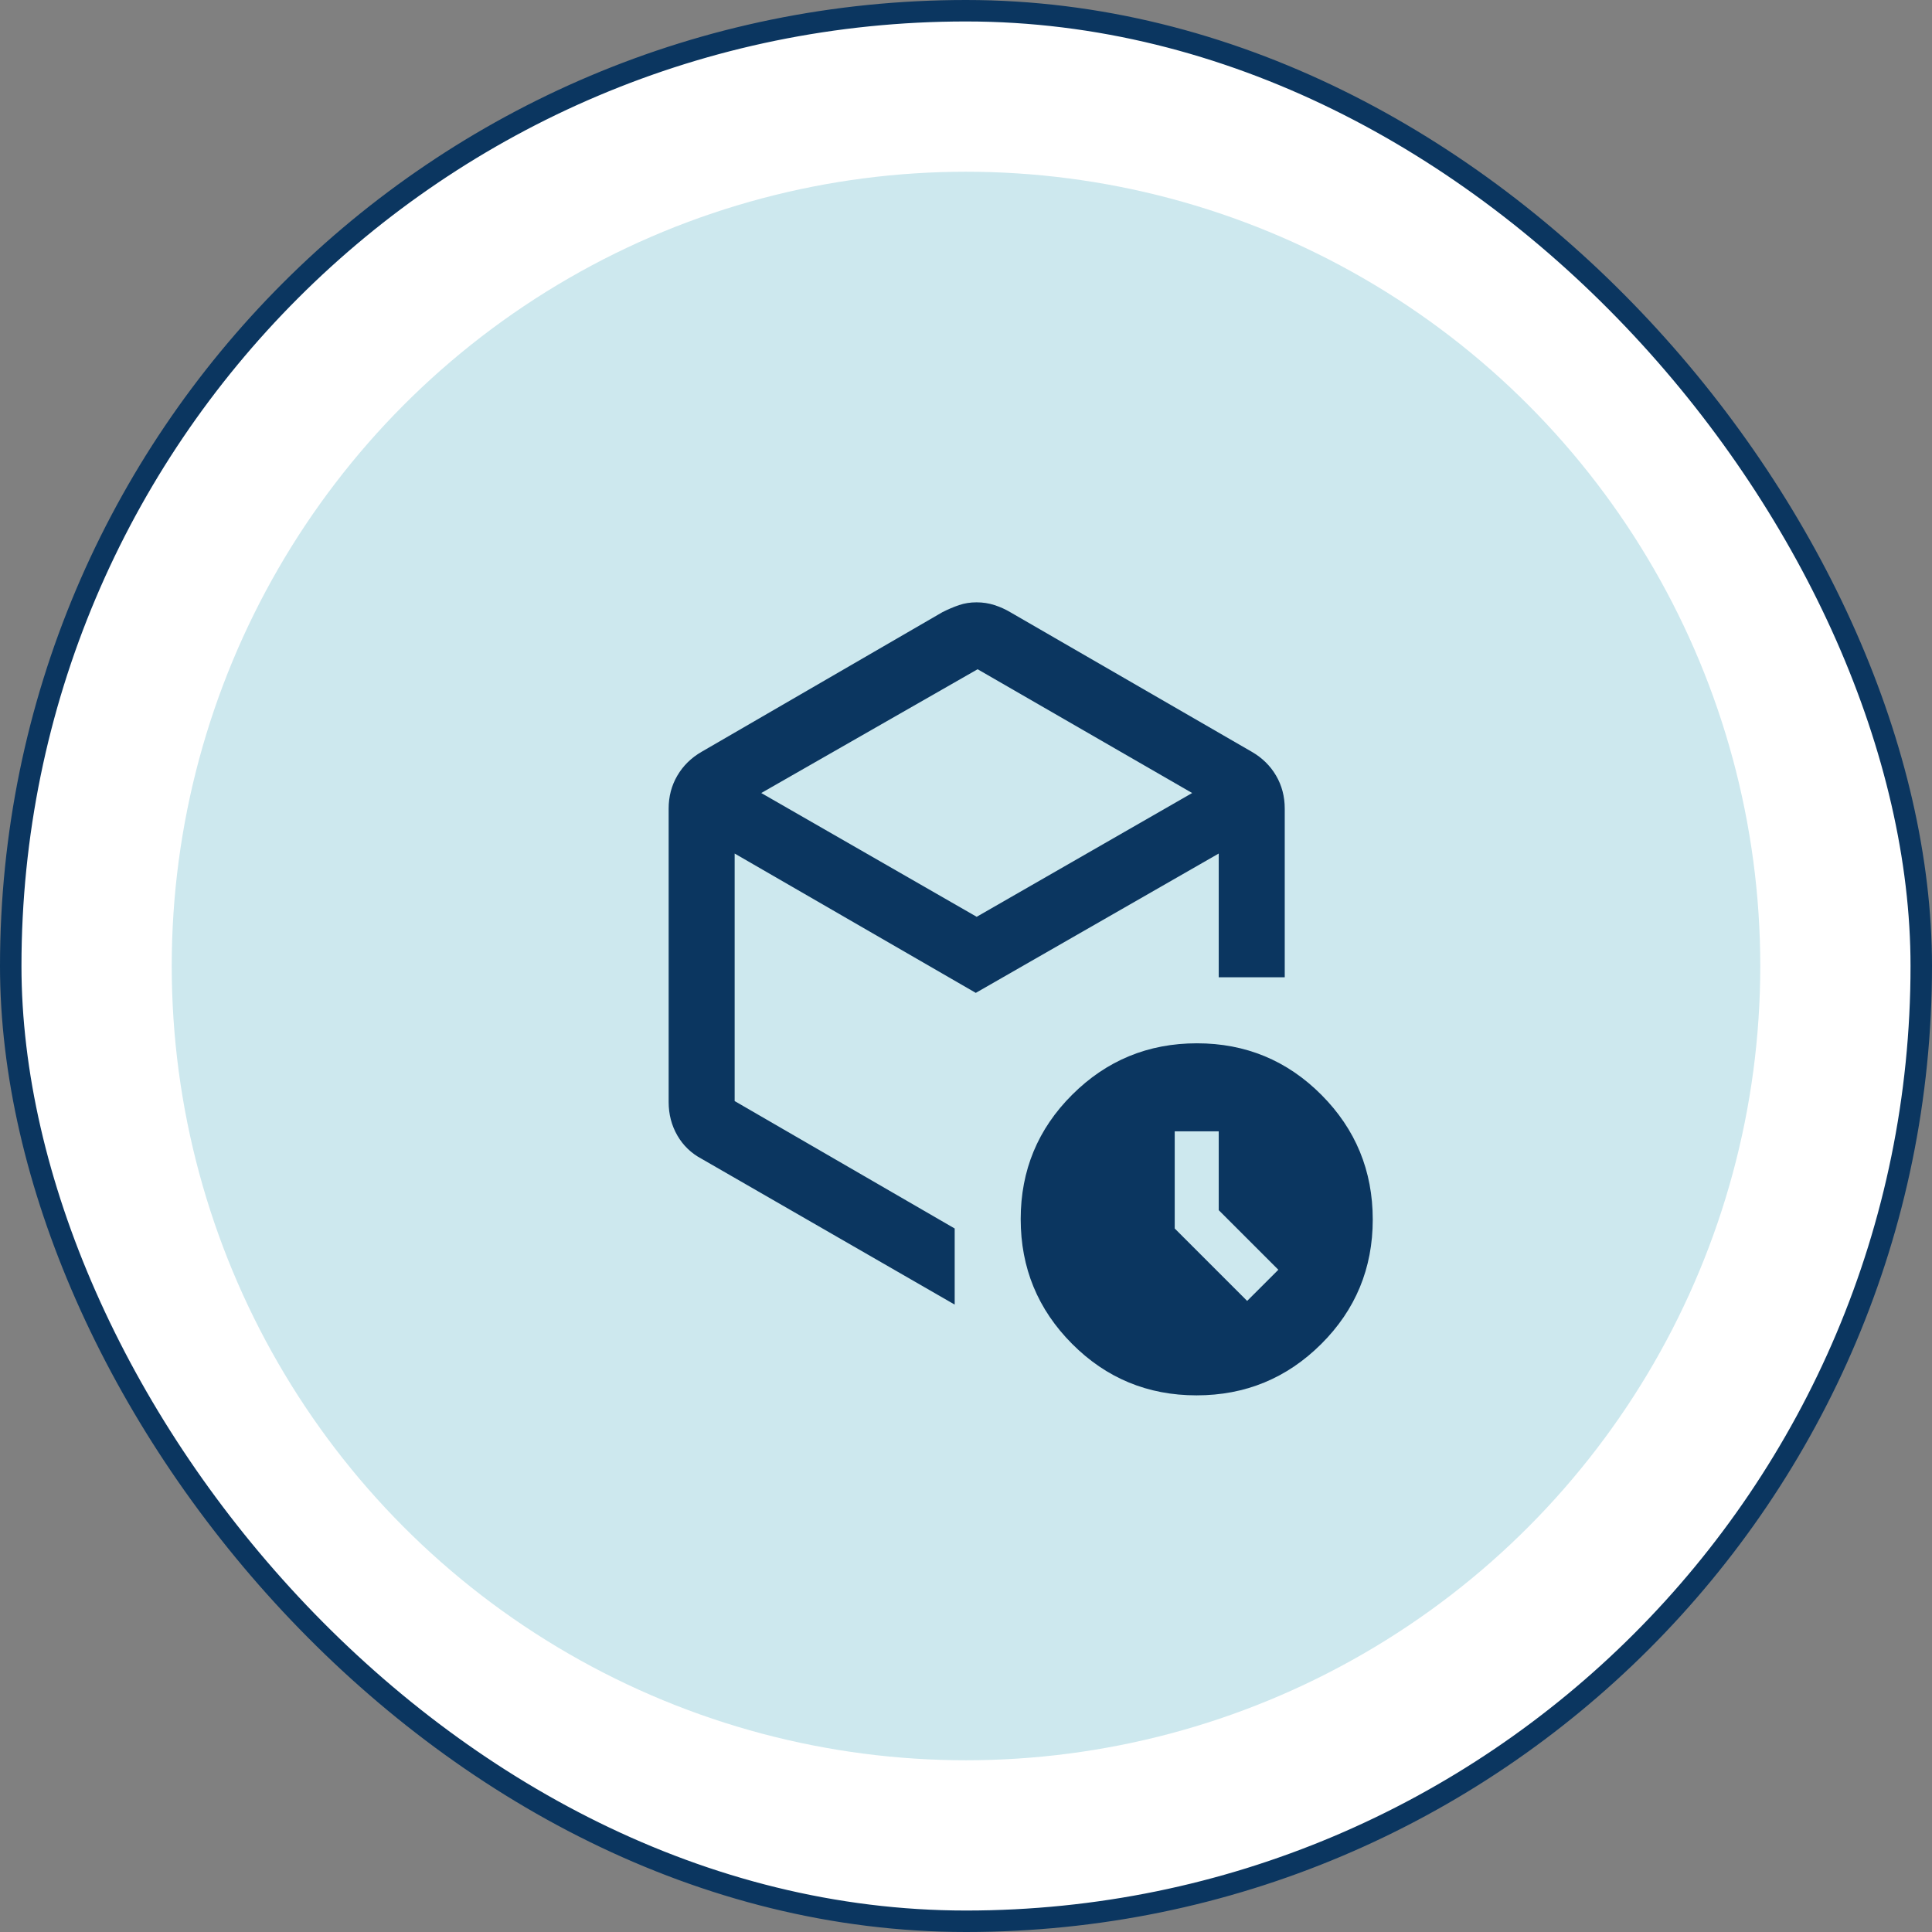 <svg width="90" height="90" viewBox="0 0 90 90" fill="none" xmlns="http://www.w3.org/2000/svg">
<rect x="0" y="0" width="90" height="90" fill="#808080" stroke="none"/>
<rect x="0.5" y="0.5" width="89" height="89" rx="44.5" fill="white" stroke="#0B3660"/>
<circle cx="45" cy="45" r="37" fill="#CDE8EE"/>
<g clip-path="url(#clip0_2141_2263)">
<path d="M56.773 56.374V52.701H54.723V57.228L58.097 60.602L59.55 59.15L56.773 56.374ZM45.541 31.176L35.462 36.942L45.498 42.708L55.535 36.942L45.541 31.176ZM31.148 51.335V37.668C31.148 37.105 31.283 36.593 31.552 36.133C31.821 35.672 32.199 35.301 32.686 35.02L43.902 28.517C44.169 28.382 44.428 28.272 44.679 28.187C44.93 28.101 45.202 28.059 45.492 28.059C45.783 28.059 46.061 28.101 46.325 28.187C46.59 28.272 46.841 28.386 47.079 28.528L58.311 35.02C58.798 35.301 59.176 35.672 59.445 36.133C59.714 36.593 59.848 37.105 59.848 37.668V45.526H56.773V39.761L45.456 46.252L34.223 39.761V51.292L44.473 57.228V60.773L32.686 53.983C32.202 53.726 31.825 53.364 31.554 52.896C31.284 52.427 31.148 51.907 31.148 51.335ZM55.739 65.001C53.467 65.001 51.535 64.201 49.94 62.6C48.346 60.999 47.548 59.063 47.548 56.791C47.548 54.52 48.349 52.587 49.95 50.993C51.551 49.398 53.487 48.601 55.758 48.601C58.029 48.601 59.962 49.402 61.557 51.003C63.151 52.603 63.948 54.54 63.948 56.811C63.948 59.082 63.148 61.015 61.547 62.61C59.946 64.204 58.01 65.001 55.739 65.001Z" fill="#0B3660"/>
</g>
<defs>
<clipPath id="clip0_2141_2263">
<rect width="41" height="41" fill="white" transform="translate(25 24)"/>
</clipPath>
</defs>
</svg>
